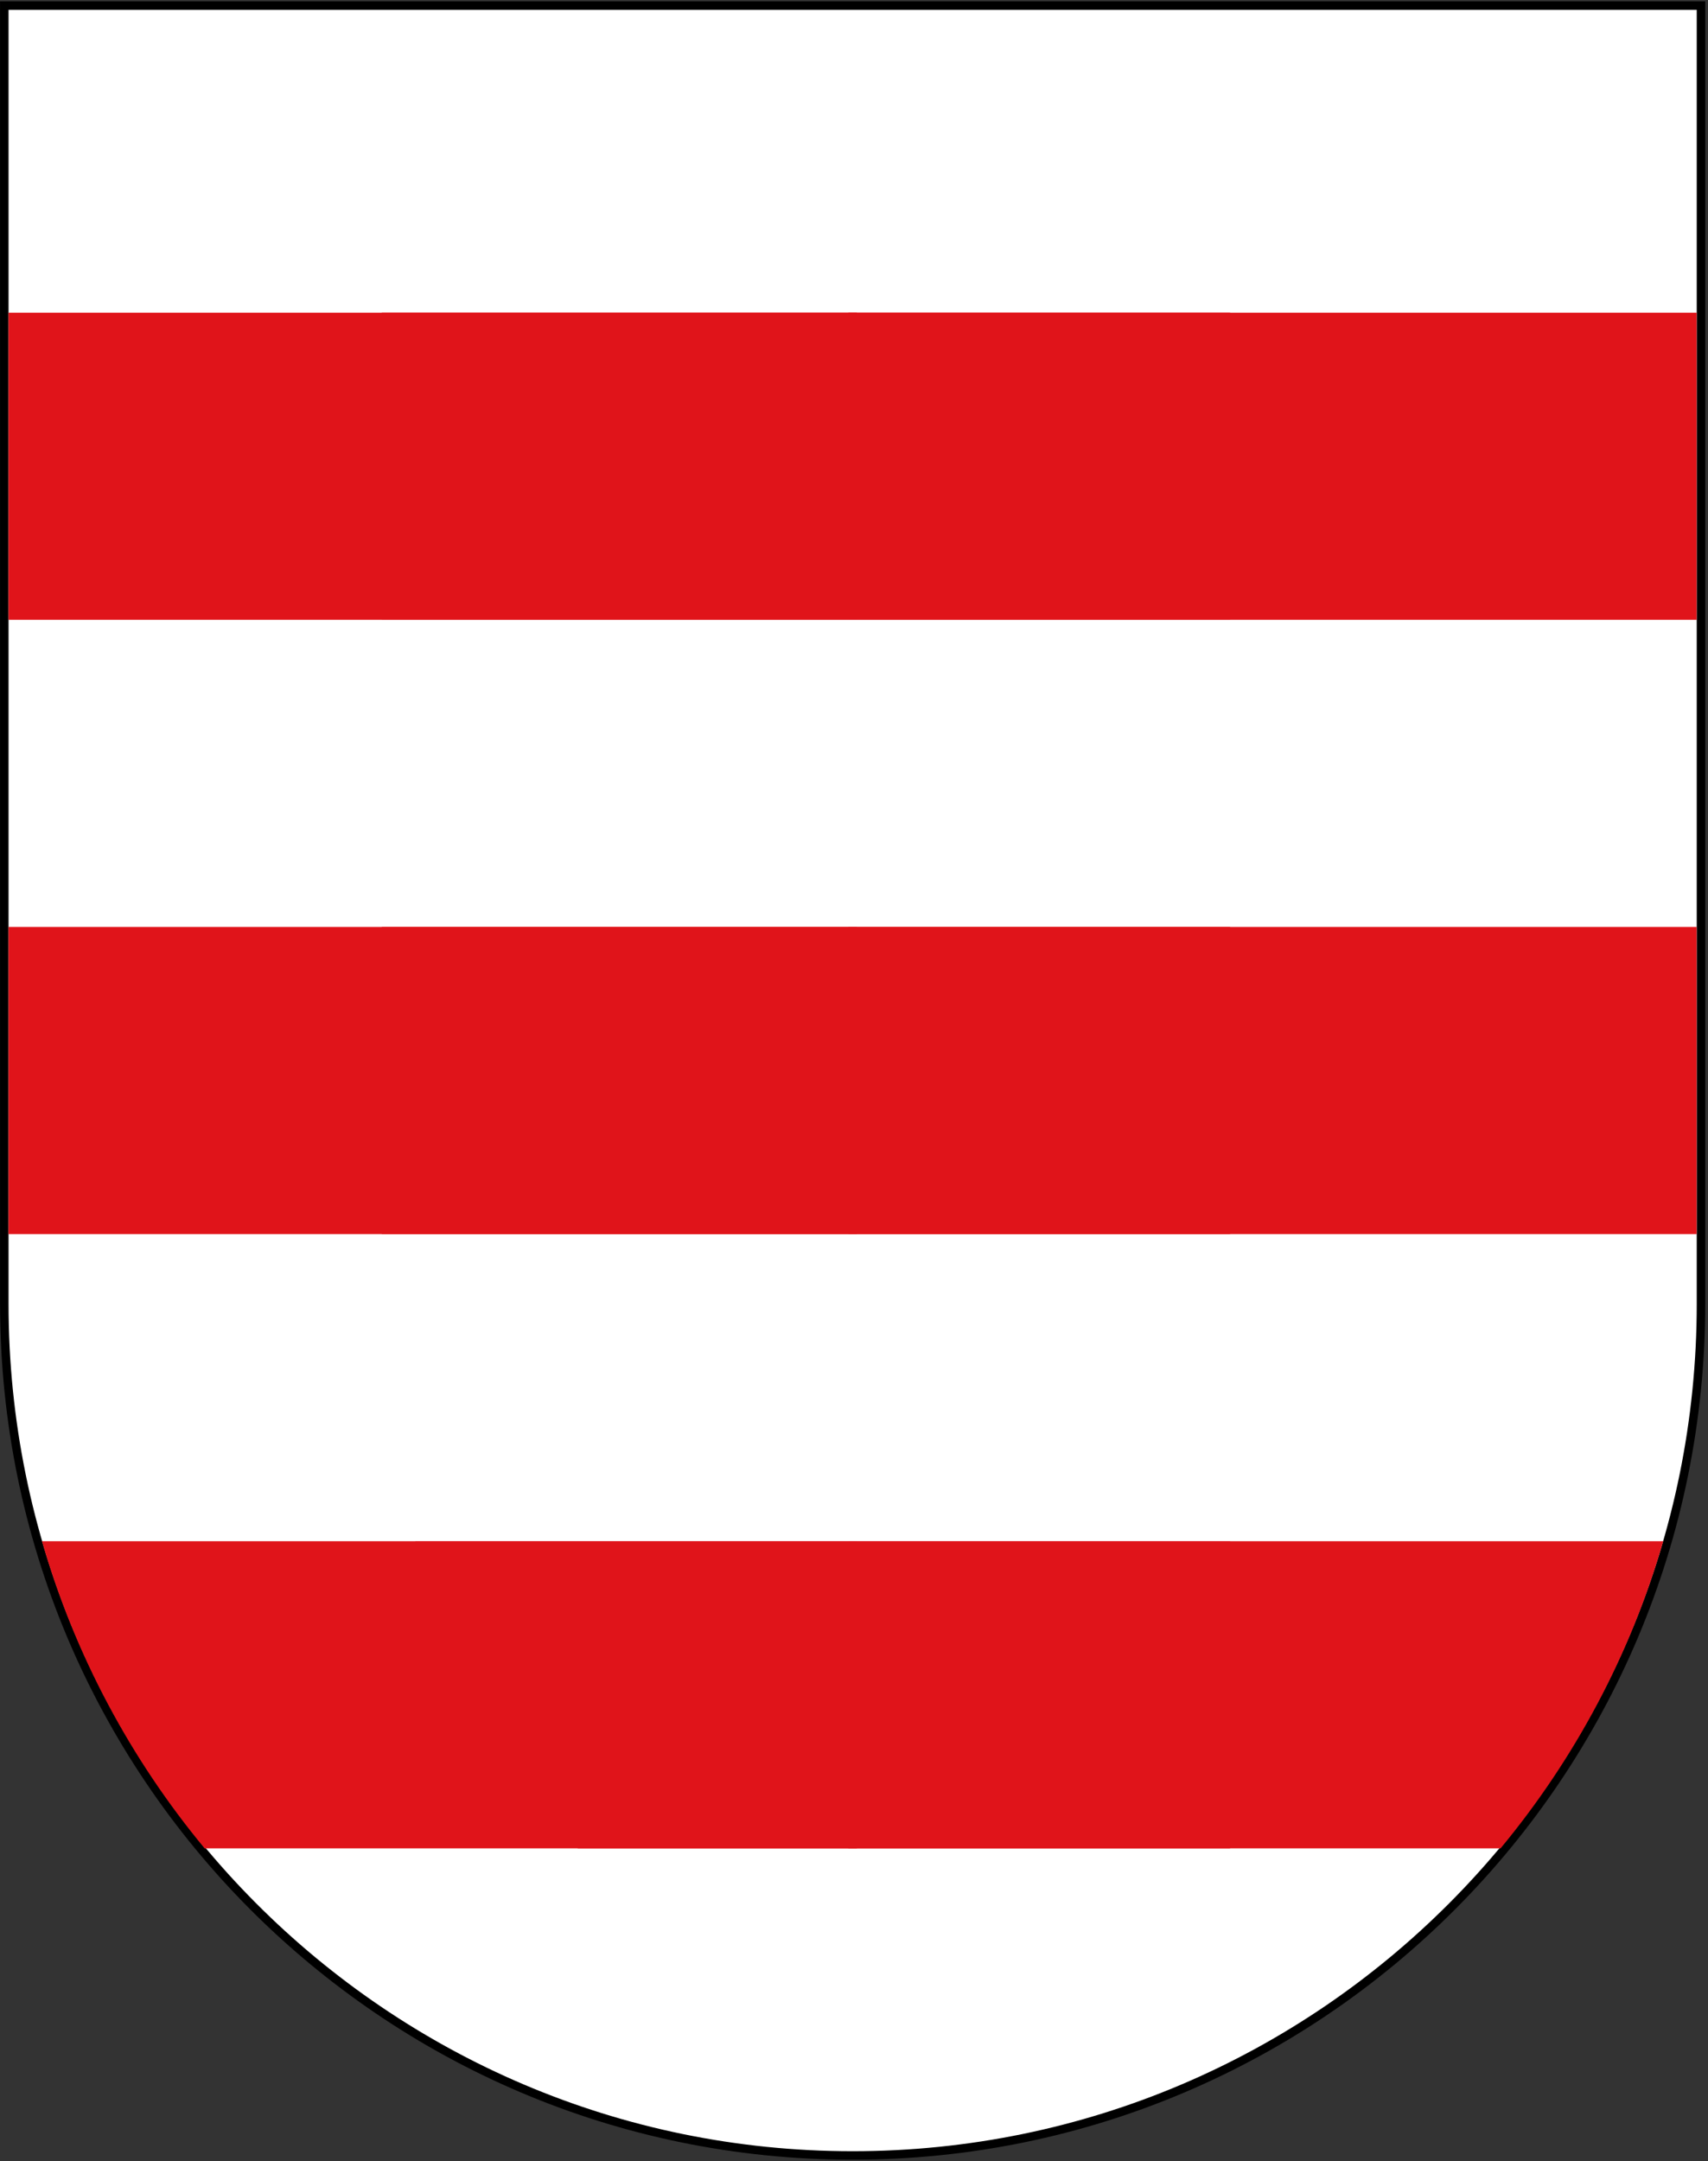 <?xml version="1.0" encoding="utf-8"?>
<!-- Generator: Adobe Illustrator 12.0.0, SVG Export Plug-In  -->
<!DOCTYPE svg PUBLIC "-//W3C//DTD SVG 1.1//EN" "http://www.w3.org/Graphics/SVG/1.1/DTD/svg11.dtd">
<svg  version="1.1" xmlns="http://www.w3.org/2000/svg" xmlns:xlink="http://www.w3.org/1999/xlink" xmlns:a="http://ns.adobe.com/AdobeSVGViewerExtensions/3.0/"
	 width="604" height="764" viewBox="-0.02 -0.48 604 764" enable-background="new -0.02 -0.48 604 764" xml:space="preserve">
<rect x="-0.02" y="-0.48" width="604" height="764" fill="#333333" stroke="none"/>
<defs>
</defs>
<path id="path3239_2_" fill="#FFFFFF" stroke="#000000" stroke-width="3" d="M1.5,1.5v458.868
	c0,166.311,134.314,301.133,300,301.133c165.686,0,300-134.822,300-301.133V1.5H1.5z"/>
<path id="path1979_4_" fill="#E0141A" d="M299.98,652.929h230.643c26.066-31.423,45.875-68.253,57.519-108.571H299.98V652.929z
	 M299.98,435.786h300V327.214h-300V435.786z M299.98,110.071v108.572h300V110.071H299.98z"/>
<path id="path1979_3_" fill="#E0141A" d="M302.98,544.358H14.819c11.644,40.318,31.452,77.148,57.519,108.571H302.98V544.358z
	 M302.98,327.214h-300v108.572h300V327.214z M2.98,110.071v108.572h300V110.071H2.98z"/>
<path id="path1979_2_" fill="#E0141A" d="M434.98,544.358H146.819c11.644,40.318,31.452,77.148,57.519,108.571H434.98V544.358z
	 M434.98,327.214h-300v108.572h300V327.214z M134.98,110.071v108.572h300V110.071H134.98z"/>
</svg>
